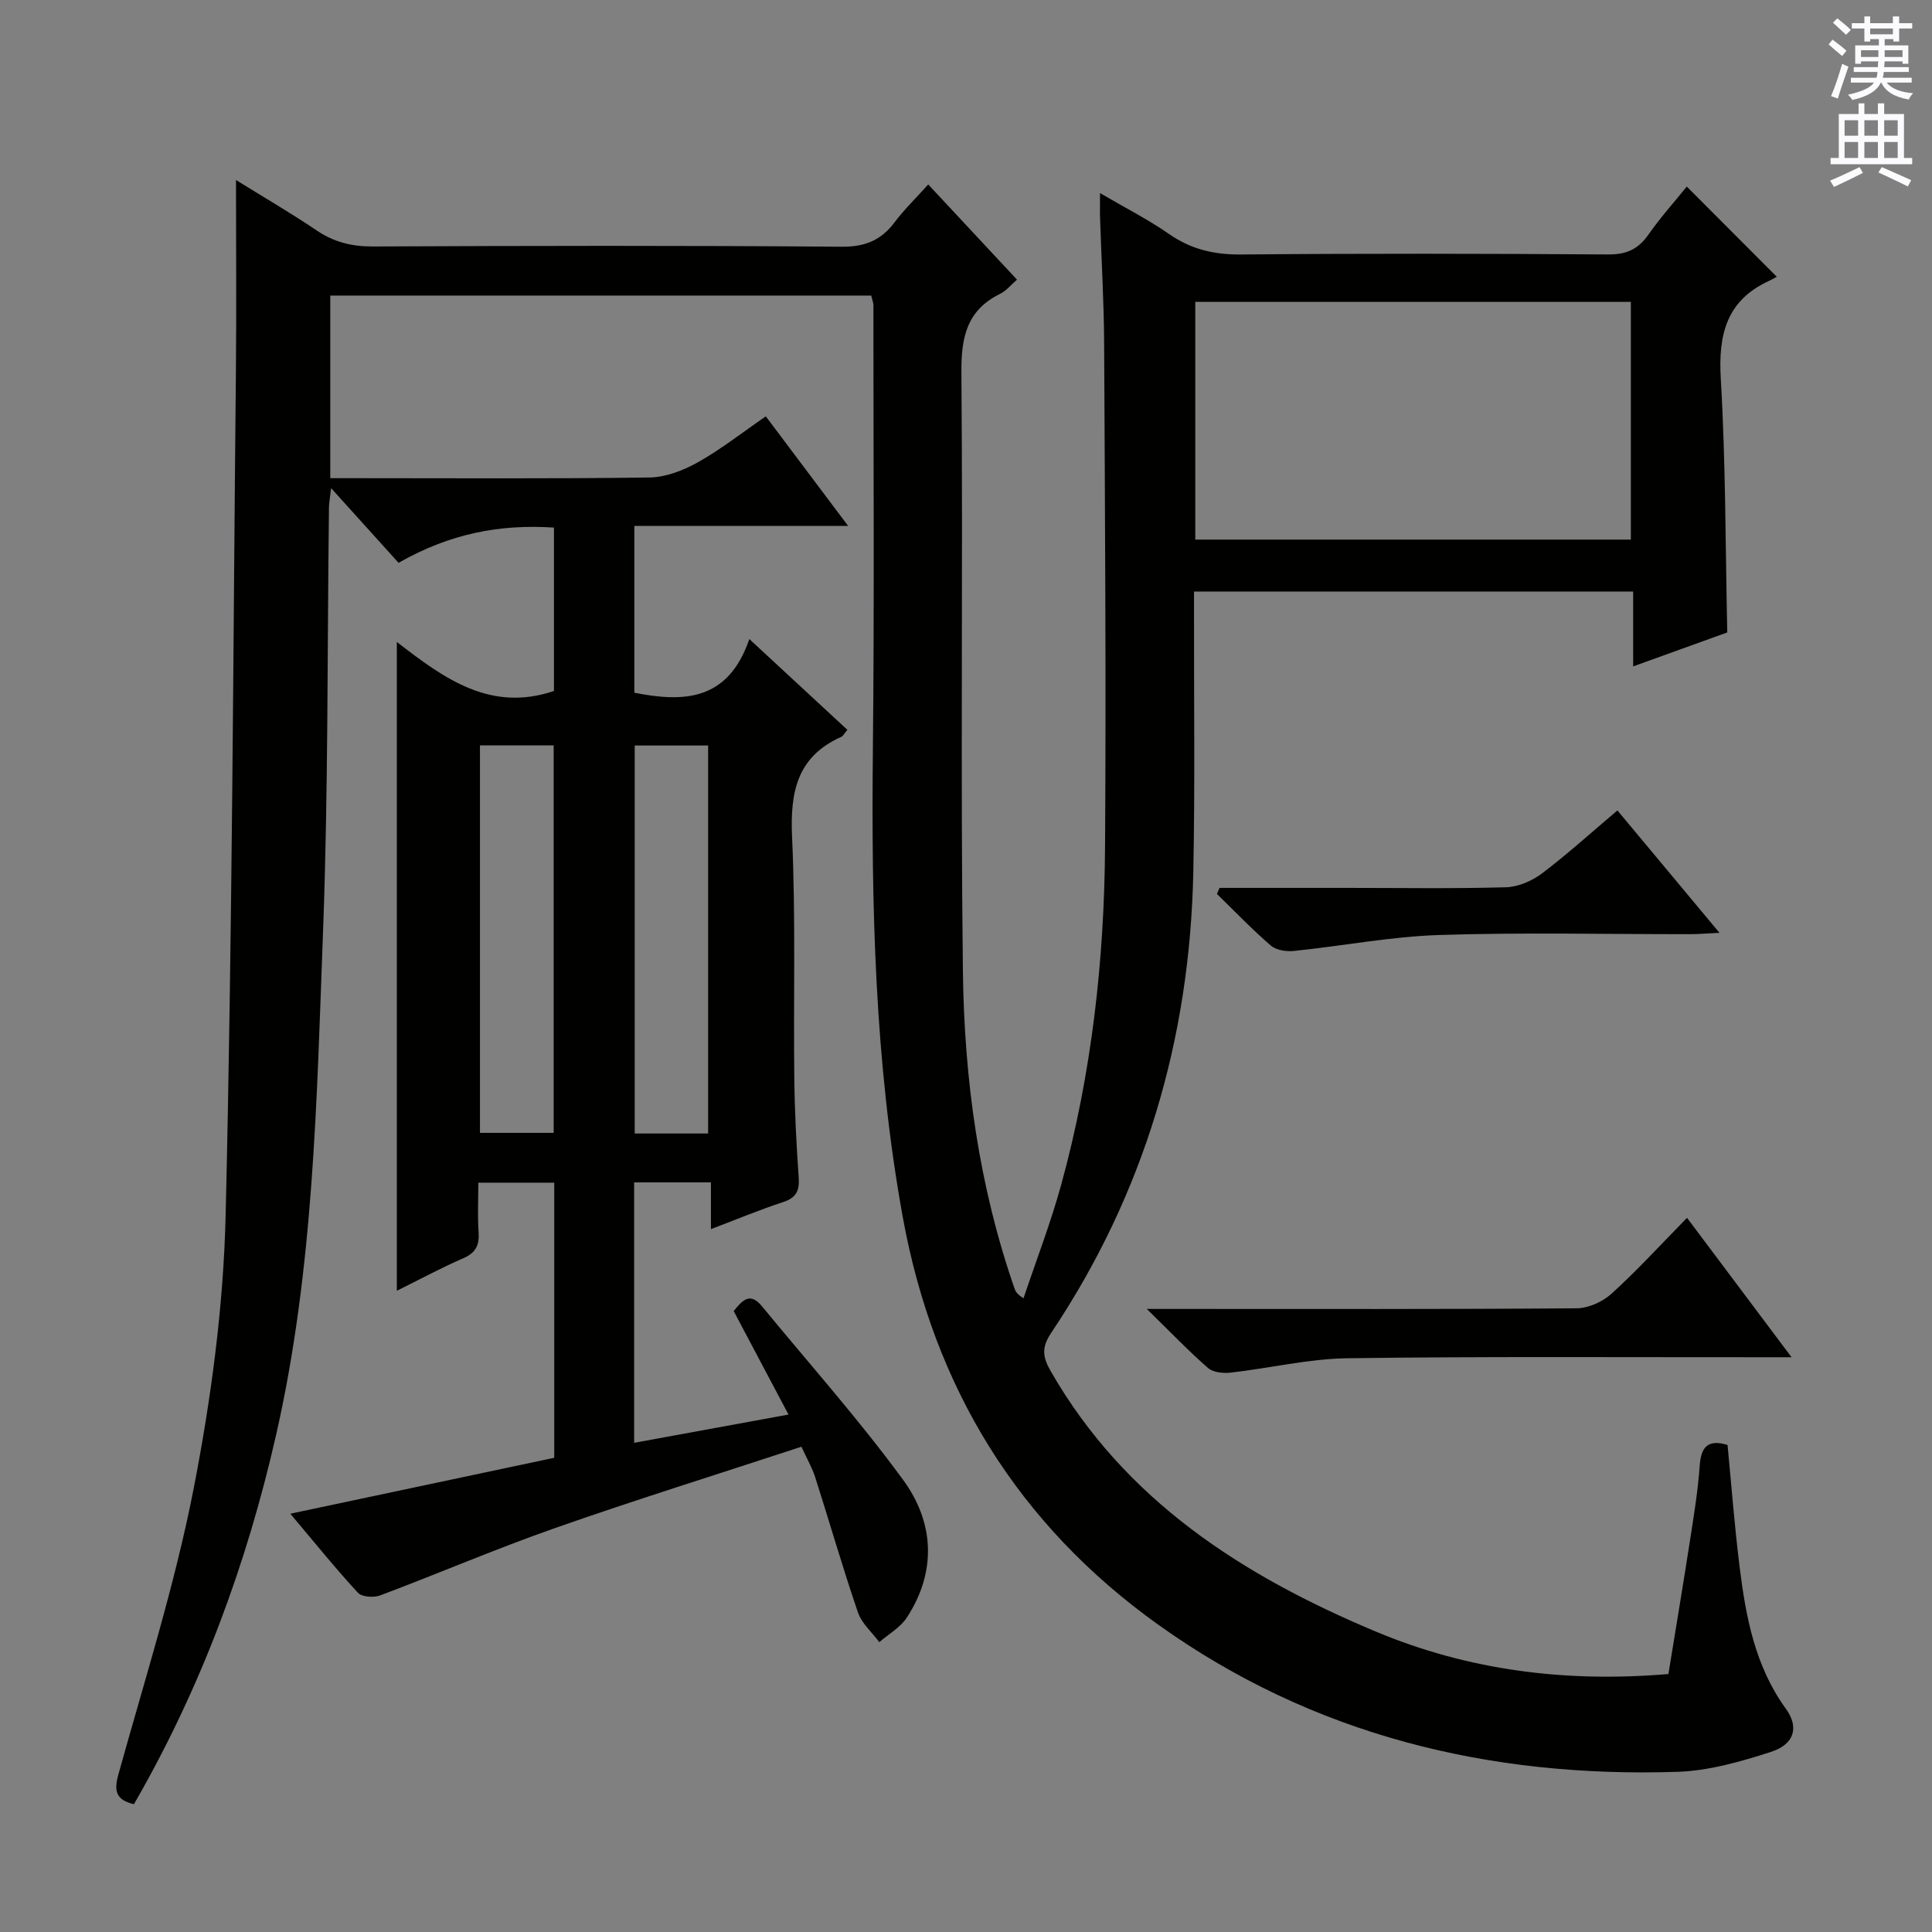 <svg enable-background="new 0 0 400 400" viewBox="0 0 400 400" xmlns="http://www.w3.org/2000/svg"><rect x="0" y="0" width="400" height="400" fill="#808080" stroke="none"/><g fill="#010100"><path d="m180.38 61.19c-37.43 0-74.56 0-112 0v37.81h5.09c20.33 0 40.67.14 61-.14 3.37-.05 7-1.46 10.01-3.14 4.76-2.67 9.09-6.09 14.07-9.52 5.56 7.4 11 14.64 17.04 22.68-15.24 0-29.59 0-44.26 0v34.54c10.1 1.99 19.4 1.82 23.81-11.11 7.28 6.73 13.78 12.75 20.3 18.79-.64.75-.88 1.29-1.29 1.47-9.18 4.11-10.58 11.47-10.16 20.74.76 16.63.27 33.32.46 49.98.08 6.82.43 13.64.91 20.44.19 2.72-.44 4.24-3.2 5.14-4.85 1.59-9.58 3.56-14.97 5.61 0-3.49 0-6.4 0-9.68-5.51 0-10.56 0-15.9 0v53.92c10.59-1.94 21.04-3.85 31.96-5.85-3.99-7.54-7.64-14.42-11.35-21.43 1.74-2.12 3.32-4.07 5.84-1.01 9.81 11.94 20.13 23.5 29.24 35.96 6.41 8.77 7.02 18.92.77 28.51-1.34 2.06-3.77 3.41-5.7 5.09-1.51-2.04-3.64-3.86-4.42-6.15-3.17-9.26-5.87-18.67-8.85-27.99-.64-2-1.73-3.86-2.85-6.32-17.27 5.67-34.22 10.95-50.96 16.82-12.21 4.28-24.13 9.4-36.25 13.96-1.33.5-3.8.34-4.62-.55-4.71-5.11-9.08-10.53-13.99-16.36 18.54-3.93 36.47-7.73 54.64-11.58 0-18.95 0-37.73 0-56.96-4.99 0-10.03 0-15.72 0 0 3.43-.17 6.87.06 10.29.18 2.69-.61 4.25-3.2 5.37-4.53 1.96-8.89 4.33-13.73 6.72 0-44.82 0-89.01 0-134.33 9.92 7.69 19.44 14.57 32.53 10.15 0-10.73 0-22.1 0-33.83-11.17-.74-21.55 1.23-32.17 7.3-4.24-4.7-8.65-9.58-13.97-15.47-.28 2.42-.43 3.16-.44 3.91-.37 29.31-.13 58.64-1.23 87.92-1.31 34.85-1.91 69.82-9.7 104.12-6.11 26.9-15.56 52.46-29.45 76.53-3.65-.88-4.2-2.62-3.23-6.12 5.45-19.64 11.67-39.15 15.57-59.1 3.64-18.68 6.2-37.82 6.65-56.82 1.38-58.1 1.54-116.23 2.12-174.35.13-13.14.02-26.27.02-39.88 5.39 3.35 11.19 6.72 16.73 10.46 3.61 2.43 7.3 3.32 11.66 3.3 32.33-.15 64.67-.21 97 .05 4.85.04 8.15-1.32 10.96-5.05 1.98-2.63 4.37-4.95 6.97-7.84 6.17 6.62 12.13 13.01 18.38 19.71-1.3 1.12-2.24 2.32-3.47 2.92-6.94 3.4-8.1 9-8.04 16.31.34 41.33-.2 82.67.31 123.99.27 22.29 3.29 44.36 10.67 65.6.21.6.44 1.18 1.88 2.07 2.63-7.85 5.63-15.6 7.82-23.58 6.28-22.89 8.91-46.34 9.06-70.01.23-34.66-.02-69.33-.19-103.99-.04-8.65-.56-17.29-.84-25.94-.05-1.44-.01-2.89-.01-5.29 5.28 3.09 10 5.48 14.29 8.47 4.58 3.19 9.35 4.29 14.92 4.24 25.33-.23 50.67-.18 76-.01 3.76.03 6.22-1.08 8.34-4.12 2.46-3.52 5.35-6.74 7.93-9.93 6.19 6.2 12.16 12.19 18.63 18.67-.36.19-.94.55-1.55.83-8.87 4.05-10.58 11.12-10.04 20.3 1.02 17.25.95 34.55 1.34 52.51-5.99 2.16-12.48 4.5-19.48 7.03 0-5.31 0-10.2 0-15.5-30.31 0-60.21 0-90.92 0v5.14c-.03 17.66.21 35.33-.15 52.98-.71 34.55-10.12 66.53-29.42 95.36-2.01 3-1.81 4.95-.12 7.9 15.37 26.82 39.77 42.39 67.28 53.93 19.21 8.06 39.35 10.61 60.63 8.81 1.48-9.16 3.04-18.45 4.48-27.75.79-5.09 1.63-10.19 1.99-15.32.27-3.91 1.64-5.6 5.77-4.36.8 8.32 1.44 16.74 2.48 25.11 1.29 10.42 3.18 20.66 9.59 29.5 2.79 3.85 1.79 7.38-3.14 8.96-6.27 2.02-12.87 3.91-19.38 4.11-38.95 1.25-75.41-7.6-107.38-30.44-28.99-20.71-46.52-49.08-52.93-84.41-5.83-32.12-6.52-64.46-6.19-96.95.32-30.66.1-61.33.11-91.99-.05-.46-.24-.93-.45-1.86zm157.27 1.31c-30.17 0-60.06 0-90.18 0v49.22h90.18c0-16.52 0-32.75 0-49.22zm-223.02 172.05c0-26.91 0-53.55 0-80.23-5.29 0-10.21 0-15.26 0v80.23zm31.98.13c0-27.09 0-53.73 0-80.33-5.32 0-10.24 0-15.2 0v80.33z"/><path d="m349.28 252.14c7.32 9.76 14.1 18.8 21.64 28.86-2.58 0-4.27 0-5.96 0-28.66.02-57.32-.18-85.98.21-8.06.11-16.08 2.06-24.14 2.97-1.55.18-3.66-.02-4.73-.95-4.01-3.49-7.69-7.35-12.68-12.23h6.51c27.49 0 54.99.08 82.48-.13 2.46-.02 5.41-1.36 7.26-3.05 5.29-4.8 10.12-10.1 15.6-15.68z"/><path d="m252.49 183.83h26.8c10.82 0 21.65.18 32.47-.13 2.54-.07 5.41-1.3 7.47-2.85 5.29-4 10.22-8.48 15.64-13.06 6.84 8.21 13.62 16.33 21.13 25.34-2.63.13-4.33.28-6.03.28-17.32.02-34.65-.39-51.95.17-10.05.32-20.05 2.27-30.09 3.3-1.58.16-3.69-.14-4.81-1.1-3.9-3.36-7.46-7.09-11.16-10.69.18-.43.36-.85.53-1.26z"/></g><path d="m378.6 9.2.8-1c.9.7 1.9 1.4 2.9 2.3l-.9 1.1c-1.1-.9-2-1.7-2.8-2.4zm.5 10.7c.9-2.1 1.6-4.3 2.3-6.7.4.2.8.4 1.3.6-.7 2.1-1.5 4.3-2.2 6.6zm.4-15.2.9-.9c1 .8 2 1.6 2.8 2.4l-1 1c-1-.9-1.9-1.8-2.7-2.5zm12.5-1.3h1.2v1.4h2.7v1.1h-2.7v2.7h-1.2v-.5h-1.8v1.3h4.9v3.8h-1.2v-.5h-3.7c0 .4-.1.9-.1 1.2h5.1v1h-5.2c0 .5-.1.9-.2 1.2h6v1h-5.2c1.1 1.3 2.9 2 5.5 2.2-.4.4-.7.8-.9 1.3-2.9-.5-4.8-1.6-5.7-3.5h-.1c-.8 1.7-2.7 2.9-5.9 3.6-.2-.4-.6-.8-.9-1.1 2.8-.6 4.6-1.4 5.4-2.5h-4.8v-1h5.3c.1-.3.2-.7.2-1.2h-4.9v-1h5c0-.4 0-.8.1-1.2h-3.6v.5h-1.2v-3.8h4.9v-1.3h-1.8v.5h-1.2v-2.7h-2.6v-1.1h2.6v-1.4h1.2v1.4h4.7v-1.4zm-6.7 8.4h3.6c0-.4 0-.9 0-1.4h-3.6zm1.9-4.7h4.7v-1.2h-4.7zm6.7 3.3h-3.7v1.4h3.7z" fill="#fbfafc"/><path d="m384.7 21.4h1.3v2.2h2.8v-2.2h1.3v2.2h4.1v9.1h1.7v1.3h-16.9v-1.3h1.7v-9.1h4.1v-2.2zm.3 13.2.7 1.2c-1.8.9-3.8 1.9-6 2.9-.2-.4-.5-.8-.8-1.3 2.4-1 4.4-2 6.1-2.8zm-3.1-6.5h2.8v-3.2h-2.8zm0 4.6h2.8v-3.3h-2.8zm4.1-4.6h2.8v-3.2h-2.8zm0 4.6h2.8v-3.3h-2.8zm3.6 1.9c2.1.9 4.1 1.8 6.1 2.7l-.7 1.3c-2.2-1.1-4.2-2-6.1-2.9zm3.3-9.7h-2.8v3.2h2.8zm-2.8 7.8h2.8v-3.3h-2.8z" fill="#fbfafc"/></svg>
